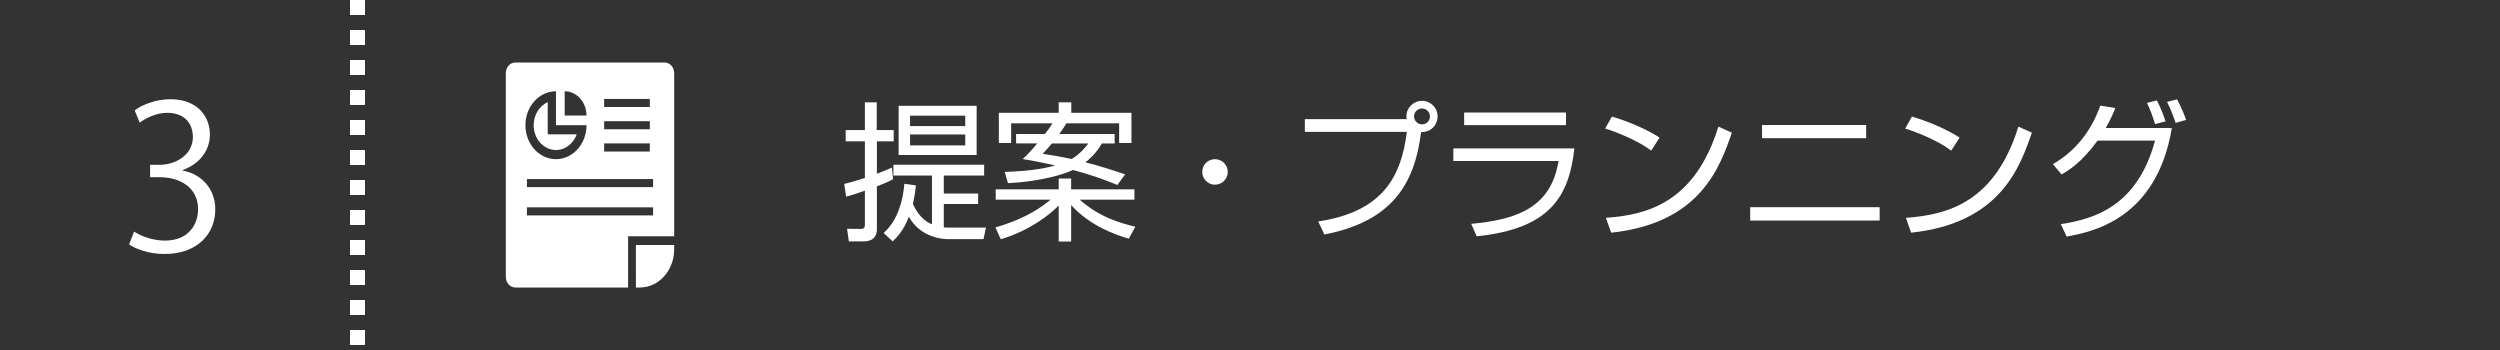 <?xml version="1.0" encoding="utf-8"?>
<!-- Generator: Adobe Illustrator 16.0.0, SVG Export Plug-In . SVG Version: 6.00 Build 0)  -->
<!DOCTYPE svg PUBLIC "-//W3C//DTD SVG 1.1//EN" "http://www.w3.org/Graphics/SVG/1.1/DTD/svg11.dtd">
<svg version="1.1" xmlns="http://www.w3.org/2000/svg" xmlns:xlink="http://www.w3.org/1999/xlink" x="0px" y="0px" width="500px"
	 height="70px" viewBox="0 0 500 70" enable-background="new 0 0 500 70" xml:space="preserve">
<rect x="0" y="0" width="500" height="70" fill="#333333" stroke="none"/>
<g id="背景">
	<rect fill="none" width="500" height="70"/>
</g>
<g id="レイヤー_1">
	<g>
		<path fill="#FFFFFF" d="M178.619,35.827c-0.479,0.27-1.14,0.63-3.239,1.44v8.58c0,1.44-0.78,2.43-2.61,2.43h-3l-0.359-2.52
			l2.64,0.03c0.42,0,0.93,0,0.93-0.84v-6.81c-2.01,0.72-2.699,0.9-3.75,1.2l-0.39-2.55c1.2-0.3,2.43-0.63,4.14-1.2v-7.319h-3.84
			v-2.25h3.84v-5.55h2.37v5.55h3.39v2.25h-3.359v6.479c1.5-0.57,2.25-0.9,3-1.23L178.619,35.827z M176.729,46.597
			c2.91-2.58,3.9-6.72,4.14-9.84l2.311,0.33c-0.09,0.93-0.181,1.8-0.601,3.69c1.32,3,3.12,3.78,3.811,4.08v-9.75h-7.71v-2.16h18.149
			v2.16h-8.07v3.6h6.87v2.1h-6.87v4.65c0.301,0.06,0.48,0.06,0.811,0.06h7.619l-0.479,2.31h-7.11c-0.779,0-5.399-0.15-7.829-4.47
			c-1.08,2.85-2.49,4.2-3.24,4.919L176.729,46.597z M195.329,30.997h-15.6v-9.839h15.6V30.997z M193.049,23.138H182.01v2.07h11.039
			V23.138z M193.049,26.887H182.01v2.19h11.039V26.887z"/>
		<path fill="#FFFFFF" d="M225.749,47.736c-2.67-0.81-7.59-2.43-11.52-6.72v7.29h-2.49v-7.2c-1.77,1.83-5.819,5.01-11.579,6.75
			l-1.08-2.37c6.09-1.74,9.449-4.2,11.01-5.55h-10.95v-2.07h12.6v-2.16h2.49v2.16h12.659v2.07h-10.949
			c4.109,3.69,8.729,4.83,11.129,5.399L225.749,47.736z M222.929,26.797v1.89h-2.55c-0.479,0.78-1.319,2.22-3.3,3.78
			c2.64,0.63,5.85,1.71,7.95,2.4l-1.561,2.13c-1.739-0.72-4.409-1.8-8.88-3c-1.709,0.81-6.149,2.28-12.989,2.64l-0.66-2.25
			c5.79-0.18,8.55-0.87,10.11-1.29c-3.3-0.75-5.25-1.08-6.51-1.29c0.84-0.78,1.439-1.35,2.909-3.12h-4.229v-1.89h5.76
			c0.93-1.17,1.32-1.8,1.5-2.13h-8.25v3.93h-2.46v-6.03h11.97v-2.1h2.521v2.1h12.029v6.03h-2.46v-3.93h-10.56
			c-0.24,0.42-0.57,0.96-1.41,2.13H222.929z M210.39,28.688c-0.87,1.02-1.29,1.47-1.86,2.07c1.71,0.27,3.54,0.54,5.79,1.05
			c1.77-1.08,2.67-2.25,3.359-3.12H210.39z"/>
		<path fill="#FFFFFF" d="M245.549,34.387c0,1.44-1.17,2.55-2.55,2.55c-1.409,0-2.55-1.14-2.55-2.55c0-1.44,1.141-2.55,2.55-2.55
			C244.379,31.837,245.549,32.947,245.549,34.387z"/>
		<path fill="#FFFFFF" d="M263.64,44.287c13.17-1.95,16.649-9.27,17.729-17.909H260.97v-2.55h20.369c-0.03-0.15-0.06-0.3-0.06-0.54
			c0-1.74,1.41-3.12,3.12-3.12c1.739,0,3.119,1.38,3.119,3.12c0,1.65-1.319,3.21-3.3,3.12c-1.29,10.59-6,17.91-19.349,20.489
			L263.64,44.287z M282.809,23.288c0,0.87,0.721,1.59,1.591,1.59c0.899,0,1.59-0.72,1.59-1.59c0-0.9-0.721-1.59-1.59-1.59
			C283.529,21.698,282.809,22.388,282.809,23.288z"/>
		<path fill="#FFFFFF" d="M314.879,29.677c-1.05,9.209-4.47,16.049-19.529,17.579l-1.11-2.49c8.76-0.81,15.96-3.03,17.46-12.569
			H290.67v-2.52H314.879z M313.199,22.508v2.52H292.83v-2.52H313.199z"/>
		<path fill="#FFFFFF" d="M330.239,30.127c-2.46-1.92-7.02-3.78-9.209-4.41l1.35-2.4c0.51,0.15,5.43,1.56,9.539,4.2L330.239,30.127z
			 M321.18,43.567c8.46-0.6,17.819-3.18,22.499-18.239l2.7,1.2c-2.4,6.9-6.3,18.119-24.149,20.009L321.18,43.567z"/>
		<path fill="#FFFFFF" d="M375.929,41.437v2.669H350.04v-2.669H375.929z M373.229,24.998v2.64H352.41v-2.64H373.229z"/>
		<path fill="#FFFFFF" d="M390.239,30.127c-2.46-1.92-7.02-3.78-9.209-4.41l1.35-2.4c0.51,0.15,5.43,1.56,9.539,4.2L390.239,30.127z
			 M381.18,43.567c8.46-0.6,17.819-3.18,22.499-18.239l2.7,1.2c-2.4,6.9-6.3,18.119-24.149,20.009L381.18,43.567z"/>
		<path fill="#FFFFFF" d="M410.58,32.827c4.89-2.82,7.859-7.11,9.479-11.7l3,0.48c-0.42,1.05-0.93,2.31-1.92,3.99h13.229
			c-3.061,18.359-16.079,20.789-21.029,21.719l-1.17-2.49c6.75-1.02,15.329-3.63,18.839-16.709H419.52
			c-3.27,4.47-5.79,5.94-7.2,6.78L410.58,32.827z M431.009,24.817c-0.6-1.92-0.87-2.67-1.62-4.229l1.98-0.51
			c0.72,1.35,1.29,2.82,1.74,4.2L431.009,24.817z M435.119,24.578c-0.181-0.54-0.75-2.34-1.71-4.2l2.01-0.51
			c0.689,1.35,1.32,2.67,1.8,4.11L435.119,24.578z"/>
	</g>
	<g>
		<path fill="#FFFFFF" d="M36.538,34.123c3.519,0.6,6.519,3.439,6.519,7.759c0,4.759-3.439,8.918-10.158,8.918
			c-3,0-5.719-0.96-7.079-1.92l1-2.56c1.08,0.72,3.479,1.8,6.119,1.8c5.039,0,6.679-3.52,6.679-6.279
			c0-4.399-3.719-6.399-7.639-6.399h-1.959v-2.479h1.959c2.88,0,6.599-1.8,6.599-5.559c0-2.6-1.56-4.839-5.159-4.839
			c-2.2,0-4.279,1.08-5.479,1.959l-1-2.439c1.44-1.12,4.239-2.24,7.119-2.24c5.479,0,7.919,3.479,7.919,7.079
			c0,3.08-1.96,5.839-5.439,7.079V34.123z"/>
	</g>
	
		<line fill="none" stroke="#FFFFFF" stroke-width="3" stroke-linejoin="round" stroke-miterlimit="10" stroke-dasharray="3" x1="71.5" y1="0" x2="71.5" y2="70"/>
</g>
<g id="アイコン">
	<g id="レイヤー_2_2_">
		<g>
			<path fill="#FFFFFF" d="M132.92,12.5h-29.841c-1.058,0-1.915,0.951-1.915,2.124v40.749c0,1.173,0.857,2.127,1.915,2.127h22.538
				V47.256h9.219V14.624C134.836,13.451,133.976,12.5,132.92,12.5z M117.302,23.109h-4.365v-4.853c2.374,0,4.3,2.104,4.362,4.727
				C117.302,23.025,117.302,23.065,117.302,23.109z M120.828,21.406v-1.615h9.136v1.615H120.828z M120.828,25.854v-1.616h9.136
				v1.616h-9.122H120.828z M120.828,30.301v-1.615h9.136v1.615H120.828z M105.386,37.422v-1.614h25.229v1.614h-25.166H105.386z
				 M111.194,18.256v6.789h6.11c0,3.747-2.736,6.789-6.11,6.789c-3.376,0-6.11-3.042-6.11-6.789
				C105.084,21.295,107.819,18.256,111.194,18.256z M105.386,41.462h25.229v1.618h-25.229V41.462L105.386,41.462z"/>
			<path fill="#FFFFFF" d="M111.194,30.005c1.152,0,2.201-0.493,2.996-1.292c0.007-0.008,0.016-0.012,0.02-0.021
				c0.115-0.115,0.218-0.244,0.319-0.372c0.045-0.057,0.097-0.108,0.141-0.168c0.061-0.085,0.11-0.177,0.167-0.267
				c0.074-0.115,0.15-0.226,0.215-0.349c0.008-0.011,0.012-0.022,0.015-0.032c0.103-0.197,0.197-0.401,0.278-0.617h-0.007
				c0.003-0.005,0.006-0.009,0.007-0.013h-5.799v-4.684l0.006-1.743c-0.004,0-0.004,0-0.006,0.002v-0.015
				c-1.646,0.73-2.814,2.519-2.814,4.612C106.731,27.78,108.732,30.005,111.194,30.005z"/>
			<path fill="#FFFFFF" d="M127.183,57.5h0.788c3.793,0,6.862-3.416,6.862-7.627v-0.876h-7.653L127.183,57.5L127.183,57.5z"/>
		</g>
	</g>
</g>
<g id="ガイド">
</g>
</svg>
